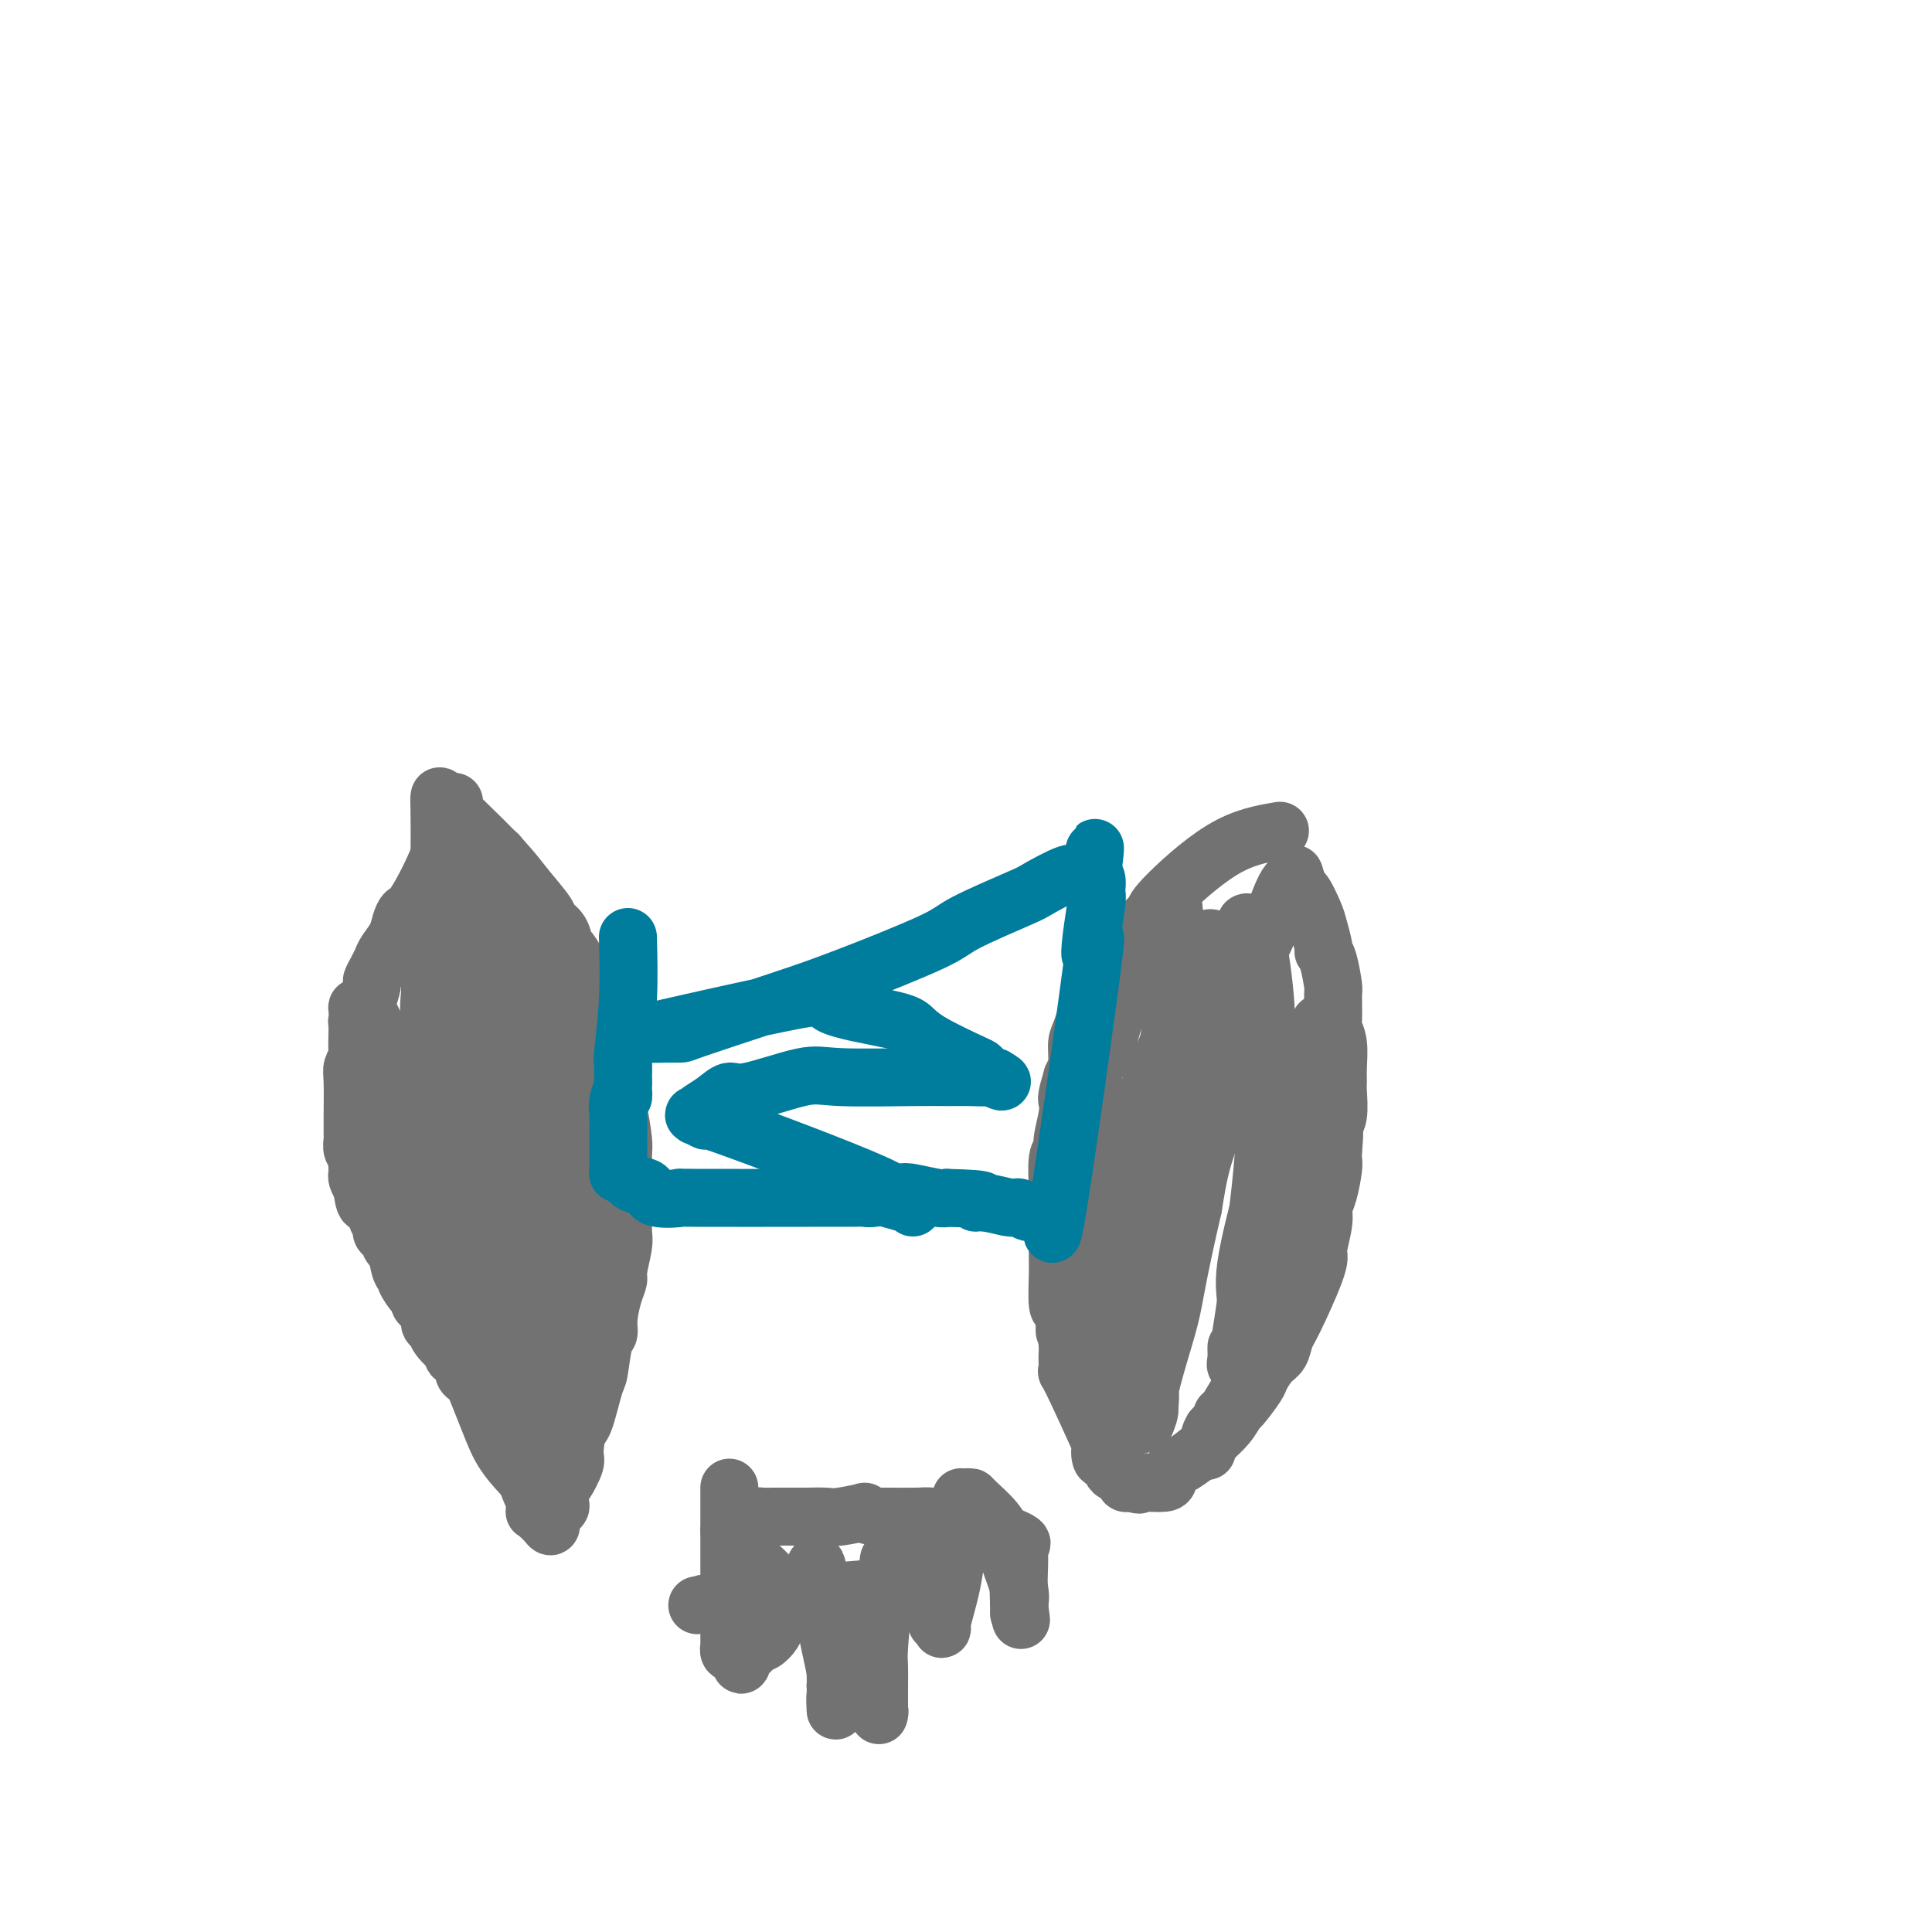 <svg viewBox='0 0 400 400' version='1.1' xmlns='http://www.w3.org/2000/svg' xmlns:xlink='http://www.w3.org/1999/xlink'><g fill='none' stroke='#727272' stroke-width='12' stroke-linecap='round' stroke-linejoin='round'><path d='M94,166c0.000,0.000 -3.000,11.000 -3,11'/><path d='M91,177c-1.489,3.868 -3.712,8.037 -5,10c-1.288,1.963 -1.640,1.719 -2,2c-0.360,0.281 -0.726,1.086 -1,2c-0.274,0.914 -0.456,1.937 -1,3c-0.544,1.063 -1.451,2.166 -2,3c-0.549,0.834 -0.738,1.397 -1,2c-0.262,0.603 -0.595,1.245 -1,2c-0.405,0.755 -0.883,1.625 -1,2c-0.117,0.375 0.126,0.257 0,1c-0.126,0.743 -0.622,2.346 -1,3c-0.378,0.654 -0.637,0.358 -1,1c-0.363,0.642 -0.828,2.223 -1,3c-0.172,0.777 -0.050,0.750 0,1c0.050,0.250 0.027,0.775 0,2c-0.027,1.225 -0.060,3.148 0,4c0.060,0.852 0.212,0.633 0,1c-0.212,0.367 -0.789,1.321 -1,2c-0.211,0.679 -0.056,1.084 0,3c0.056,1.916 0.014,5.343 0,7c-0.014,1.657 0.000,1.543 0,2c-0.000,0.457 -0.014,1.483 0,2c0.014,0.517 0.056,0.523 0,1c-0.056,0.477 -0.211,1.423 0,2c0.211,0.577 0.788,0.784 1,1c0.212,0.216 0.060,0.442 0,1c-0.060,0.558 -0.026,1.449 0,2c0.026,0.551 0.046,0.764 0,1c-0.046,0.236 -0.156,0.496 0,1c0.156,0.504 0.578,1.252 1,2'/><path d='M75,246c0.564,5.633 1.475,2.215 2,2c0.525,-0.215 0.666,2.773 1,4c0.334,1.227 0.863,0.693 1,1c0.137,0.307 -0.118,1.455 0,2c0.118,0.545 0.610,0.485 1,1c0.390,0.515 0.677,1.603 1,2c0.323,0.397 0.681,0.103 1,1c0.319,0.897 0.597,2.986 1,4c0.403,1.014 0.929,0.953 1,1c0.071,0.047 -0.313,0.200 0,1c0.313,0.800 1.323,2.246 2,3c0.677,0.754 1.022,0.818 1,1c-0.022,0.182 -0.412,0.484 0,1c0.412,0.516 1.624,1.246 2,2c0.376,0.754 -0.085,1.532 0,2c0.085,0.468 0.714,0.626 1,1c0.286,0.374 0.228,0.964 1,2c0.772,1.036 2.374,2.519 3,3c0.626,0.481 0.276,-0.039 0,0c-0.276,0.039 -0.478,0.635 0,1c0.478,0.365 1.635,0.497 2,1c0.365,0.503 -0.062,1.378 0,2c0.062,0.622 0.612,0.993 1,1c0.388,0.007 0.615,-0.348 1,0c0.385,0.348 0.929,1.400 1,2c0.071,0.600 -0.332,0.748 0,1c0.332,0.252 1.397,0.606 2,1c0.603,0.394 0.744,0.827 1,1c0.256,0.173 0.628,0.087 1,0'/><path d='M103,290c2.120,2.661 0.919,1.815 1,2c0.081,0.185 1.445,1.402 2,2c0.555,0.598 0.302,0.576 1,1c0.698,0.424 2.347,1.295 3,2c0.653,0.705 0.308,1.246 1,2c0.692,0.754 2.420,1.721 3,2c0.580,0.279 0.012,-0.132 0,0c-0.012,0.132 0.533,0.806 1,1c0.467,0.194 0.857,-0.092 1,0c0.143,0.092 0.038,0.563 0,1c-0.038,0.437 -0.011,0.839 0,1c0.011,0.161 0.005,0.080 0,0'/><path d='M95,169c3.355,3.262 6.709,6.525 9,9c2.291,2.475 3.517,4.163 5,6c1.483,1.837 3.223,3.824 4,5c0.777,1.176 0.593,1.541 1,2c0.407,0.459 1.406,1.011 2,2c0.594,0.989 0.783,2.416 1,3c0.217,0.584 0.462,0.324 1,1c0.538,0.676 1.369,2.289 2,3c0.631,0.711 1.062,0.519 1,1c-0.062,0.481 -0.615,1.635 0,3c0.615,1.365 2.399,2.940 3,4c0.601,1.060 0.017,1.604 0,2c-0.017,0.396 0.531,0.642 1,2c0.469,1.358 0.857,3.827 1,5c0.143,1.173 0.041,1.049 0,2c-0.041,0.951 -0.020,2.975 0,5'/><path d='M126,224c1.110,4.300 0.886,3.049 1,3c0.114,-0.049 0.566,1.103 1,3c0.434,1.897 0.848,4.539 1,6c0.152,1.461 0.040,1.739 0,3c-0.040,1.261 -0.010,3.504 0,5c0.010,1.496 -0.001,2.247 0,3c0.001,0.753 0.015,1.510 0,3c-0.015,1.490 -0.059,3.713 0,5c0.059,1.287 0.222,1.639 0,3c-0.222,1.361 -0.829,3.731 -1,5c-0.171,1.269 0.095,1.438 0,2c-0.095,0.562 -0.550,1.517 -1,3c-0.450,1.483 -0.893,3.494 -1,5c-0.107,1.506 0.123,2.506 0,3c-0.123,0.494 -0.598,0.483 -1,2c-0.402,1.517 -0.733,4.561 -1,6c-0.267,1.439 -0.472,1.274 -1,3c-0.528,1.726 -1.378,5.345 -2,7c-0.622,1.655 -1.014,1.346 -2,4c-0.986,2.654 -2.565,8.271 -3,11c-0.435,2.729 0.273,2.571 0,3c-0.273,0.429 -1.529,1.444 -2,2c-0.471,0.556 -0.157,0.654 0,1c0.157,0.346 0.158,0.939 0,1c-0.158,0.061 -0.474,-0.411 -1,-1c-0.526,-0.589 -1.263,-1.294 -2,-2'/><path d='M111,313c-0.731,0.063 -0.060,-0.278 0,-1c0.060,-0.722 -0.492,-1.825 -1,-3c-0.508,-1.175 -0.973,-2.422 -1,-3c-0.027,-0.578 0.384,-0.488 0,-3c-0.384,-2.512 -1.564,-7.626 -2,-11c-0.436,-3.374 -0.127,-5.006 0,-7c0.127,-1.994 0.072,-4.348 0,-8c-0.072,-3.652 -0.162,-8.603 0,-12c0.162,-3.397 0.576,-5.241 1,-7c0.424,-1.759 0.857,-3.432 1,-7c0.143,-3.568 -0.004,-9.031 0,-12c0.004,-2.969 0.159,-3.445 0,-6c-0.159,-2.555 -0.630,-7.188 -1,-10c-0.370,-2.812 -0.638,-3.803 -1,-5c-0.362,-1.197 -0.819,-2.599 -1,-5c-0.181,-2.401 -0.087,-5.801 0,-7c0.087,-1.199 0.168,-0.196 0,-3c-0.168,-2.804 -0.585,-9.414 -1,-12c-0.415,-2.586 -0.827,-1.149 -1,-2c-0.173,-0.851 -0.108,-3.991 0,-6c0.108,-2.009 0.260,-2.887 0,-4c-0.260,-1.113 -0.931,-2.461 -1,-2c-0.069,0.461 0.466,2.730 1,5'/><path d='M104,182c1.100,6.916 3.849,22.707 5,30c1.151,7.293 0.705,6.087 1,11c0.295,4.913 1.333,15.943 2,22c0.667,6.057 0.963,7.141 1,9c0.037,1.859 -0.186,4.492 0,9c0.186,4.508 0.782,10.890 1,14c0.218,3.110 0.058,2.948 0,5c-0.058,2.052 -0.013,6.317 0,8c0.013,1.683 -0.008,0.783 0,1c0.008,0.217 0.043,1.550 0,1c-0.043,-0.550 -0.163,-2.982 0,0c0.163,2.982 0.611,11.377 0,-1c-0.611,-12.377 -2.279,-45.528 -3,-60c-0.721,-14.472 -0.495,-10.266 0,-10c0.495,0.266 1.259,-3.410 2,-7c0.741,-3.590 1.458,-7.095 2,-9c0.542,-1.905 0.908,-2.212 1,-3c0.092,-0.788 -0.091,-2.058 0,-3c0.091,-0.942 0.454,-1.555 1,-1c0.546,0.555 1.273,2.277 2,4'/><path d='M119,202c0.795,3.204 1.282,9.715 2,16c0.718,6.285 1.668,12.343 2,19c0.332,6.657 0.046,13.913 0,18c-0.046,4.087 0.146,5.004 0,7c-0.146,1.996 -0.632,5.071 -1,7c-0.368,1.929 -0.619,2.713 -1,6c-0.381,3.287 -0.893,9.077 -1,12c-0.107,2.923 0.192,2.978 0,5c-0.192,2.022 -0.875,6.010 -1,8c-0.125,1.990 0.307,1.983 0,3c-0.307,1.017 -1.353,3.060 -2,4c-0.647,0.940 -0.895,0.779 -1,1c-0.105,0.221 -0.067,0.824 0,1c0.067,0.176 0.164,-0.077 0,0c-0.164,0.077 -0.589,0.482 -1,1c-0.411,0.518 -0.808,1.147 -1,1c-0.192,-0.147 -0.178,-1.070 0,-1c0.178,0.070 0.522,1.134 -1,0c-1.522,-1.134 -4.908,-4.466 -7,-7c-2.092,-2.534 -2.889,-4.271 -4,-7c-1.111,-2.729 -2.536,-6.449 -4,-10c-1.464,-3.551 -2.968,-6.932 -4,-10c-1.032,-3.068 -1.594,-5.822 -3,-10c-1.406,-4.178 -3.657,-9.778 -5,-13c-1.343,-3.222 -1.778,-4.065 -2,-5c-0.222,-0.935 -0.231,-1.963 -1,-5c-0.769,-3.037 -2.299,-8.082 -3,-11c-0.701,-2.918 -0.573,-3.709 -1,-6c-0.427,-2.291 -1.408,-6.083 -2,-8c-0.592,-1.917 -0.796,-1.958 -1,-2'/><path d='M76,216c-4.022,-13.008 -1.078,-5.529 0,-3c1.078,2.529 0.290,0.106 0,-1c-0.290,-1.106 -0.083,-0.897 0,-1c0.083,-0.103 0.042,-0.518 0,-1c-0.042,-0.482 -0.084,-1.030 1,1c1.084,2.030 3.294,6.637 5,10c1.706,3.363 2.909,5.482 4,8c1.091,2.518 2.070,5.433 4,10c1.930,4.567 4.812,10.784 7,17c2.188,6.216 3.682,12.429 5,16c1.318,3.571 2.461,4.498 3,6c0.539,1.502 0.476,3.579 1,5c0.524,1.421 1.635,2.185 3,5c1.365,2.815 2.983,7.681 2,6c-0.983,-1.681 -4.567,-9.909 -7,-18c-2.433,-8.091 -3.717,-16.046 -5,-24'/><path d='M99,252c-2.428,-11.319 -2.497,-18.615 -3,-23c-0.503,-4.385 -1.441,-5.859 -2,-8c-0.559,-2.141 -0.738,-4.950 -1,-10c-0.262,-5.050 -0.606,-12.342 -1,-17c-0.394,-4.658 -0.837,-6.683 -1,-9c-0.163,-2.317 -0.045,-4.926 0,-8c0.045,-3.074 0.017,-6.613 0,-8c-0.017,-1.387 -0.022,-0.622 0,0c0.022,0.622 0.073,1.103 0,-1c-0.073,-2.103 -0.269,-6.788 1,2c1.269,8.788 4.003,31.050 5,41c0.997,9.950 0.257,7.587 0,8c-0.257,0.413 -0.030,3.602 0,8c0.030,4.398 -0.135,10.005 0,13c0.135,2.995 0.572,3.379 1,6c0.428,2.621 0.847,7.480 1,10c0.153,2.520 0.038,2.703 0,3c-0.038,0.297 0.000,0.708 0,1c-0.000,0.292 -0.038,0.463 0,1c0.038,0.537 0.154,1.439 0,1c-0.154,-0.439 -0.577,-2.220 -1,-4'/><path d='M98,258c-0.911,-3.785 -2.689,-11.247 -4,-16c-1.311,-4.753 -2.155,-6.796 -3,-12c-0.845,-5.204 -1.691,-13.568 -2,-18c-0.309,-4.432 -0.080,-4.933 0,-6c0.080,-1.067 0.010,-2.702 0,-5c-0.010,-2.298 0.040,-5.261 0,-7c-0.040,-1.739 -0.170,-2.253 0,-3c0.170,-0.747 0.639,-1.725 1,-4c0.361,-2.275 0.614,-5.847 1,-8c0.386,-2.153 0.905,-2.886 1,-3c0.095,-0.114 -0.234,0.392 0,0c0.234,-0.392 1.030,-1.680 2,1c0.970,2.680 2.112,9.329 3,11c0.888,1.671 1.520,-1.638 2,7c0.480,8.638 0.808,29.221 1,38c0.192,8.779 0.248,5.752 0,7c-0.248,1.248 -0.798,6.769 -1,10c-0.202,3.231 -0.054,4.172 0,5c0.054,0.828 0.014,1.541 0,2c-0.014,0.459 -0.004,0.662 0,1c0.004,0.338 0.001,0.811 0,1c-0.001,0.189 -0.001,0.095 0,0'/><path d='M265,172c-3.765,0.642 -7.530,1.284 -12,4c-4.470,2.716 -9.645,7.505 -12,10c-2.355,2.495 -1.890,2.696 -2,3c-0.110,0.304 -0.796,0.711 -2,2c-1.204,1.289 -2.928,3.458 -4,5c-1.072,1.542 -1.493,2.456 -2,3c-0.507,0.544 -1.102,0.719 -2,2c-0.898,1.281 -2.100,3.669 -3,6c-0.900,2.331 -1.499,4.604 -2,6c-0.501,1.396 -0.904,1.914 -1,3c-0.096,1.086 0.115,2.739 0,4c-0.115,1.261 -0.558,2.131 -1,3'/><path d='M222,223c-1.327,4.427 -1.144,4.495 -1,5c0.144,0.505 0.249,1.448 0,3c-0.249,1.552 -0.851,3.714 -1,5c-0.149,1.286 0.156,1.695 0,2c-0.156,0.305 -0.774,0.507 -1,2c-0.226,1.493 -0.060,4.276 0,6c0.060,1.724 0.015,2.389 0,4c-0.015,1.611 -0.001,4.167 0,6c0.001,1.833 -0.010,2.942 0,4c0.010,1.058 0.041,2.063 0,4c-0.041,1.937 -0.154,4.805 0,6c0.154,1.195 0.575,0.717 1,2c0.425,1.283 0.854,4.326 1,6c0.146,1.674 0.007,1.980 0,3c-0.007,1.020 0.116,2.754 0,3c-0.116,0.246 -0.473,-0.997 1,2c1.473,2.997 4.776,10.235 6,13c1.224,2.765 0.370,1.056 0,1c-0.370,-0.056 -0.254,1.539 0,2c0.254,0.461 0.646,-0.214 1,0c0.354,0.214 0.668,1.315 1,2c0.332,0.685 0.680,0.954 1,1c0.320,0.046 0.611,-0.131 1,0c0.389,0.131 0.878,0.571 1,1c0.122,0.429 -0.121,0.846 0,1c0.121,0.154 0.606,0.044 1,0c0.394,-0.044 0.697,-0.022 1,0'/><path d='M235,307c1.176,0.773 0.616,0.205 1,0c0.384,-0.205 1.713,-0.048 2,0c0.287,0.048 -0.469,-0.013 0,0c0.469,0.013 2.164,0.099 3,0c0.836,-0.099 0.814,-0.382 1,-1c0.186,-0.618 0.581,-1.571 1,-2c0.419,-0.429 0.862,-0.333 2,-1c1.138,-0.667 2.971,-2.098 4,-3c1.029,-0.902 1.253,-1.275 2,-2c0.747,-0.725 2.017,-1.803 3,-3c0.983,-1.197 1.681,-2.513 2,-3c0.319,-0.487 0.260,-0.146 1,-1c0.740,-0.854 2.278,-2.904 3,-4c0.722,-1.096 0.628,-1.239 1,-2c0.372,-0.761 1.210,-2.139 2,-3c0.790,-0.861 1.533,-1.204 2,-2c0.467,-0.796 0.660,-2.045 1,-3c0.340,-0.955 0.827,-1.617 2,-4c1.173,-2.383 3.032,-6.487 4,-9c0.968,-2.513 1.047,-3.437 1,-4c-0.047,-0.563 -0.219,-0.767 0,-2c0.219,-1.233 0.829,-3.495 1,-5c0.171,-1.505 -0.098,-2.251 0,-3c0.098,-0.749 0.562,-1.500 1,-3c0.438,-1.500 0.849,-3.750 1,-5c0.151,-1.250 0.043,-1.500 0,-2c-0.043,-0.500 -0.022,-1.250 0,-2'/><path d='M276,238c0.558,-5.108 -0.047,-4.878 0,-5c0.047,-0.122 0.746,-0.595 1,-2c0.254,-1.405 0.064,-3.742 0,-5c-0.064,-1.258 -0.003,-1.436 0,-2c0.003,-0.564 -0.052,-1.514 0,-3c0.052,-1.486 0.211,-3.508 0,-5c-0.211,-1.492 -0.791,-2.455 -1,-3c-0.209,-0.545 -0.046,-0.671 0,-2c0.046,-1.329 -0.025,-3.859 0,-5c0.025,-1.141 0.147,-0.893 0,-2c-0.147,-1.107 -0.563,-3.568 -1,-5c-0.437,-1.432 -0.894,-1.835 -1,-2c-0.106,-0.165 0.141,-0.094 0,-1c-0.141,-0.906 -0.669,-2.791 -1,-4c-0.331,-1.209 -0.466,-1.741 -1,-3c-0.534,-1.259 -1.468,-3.243 -2,-4c-0.532,-0.757 -0.664,-0.287 -1,-1c-0.336,-0.713 -0.878,-2.611 -1,-3c-0.122,-0.389 0.174,0.730 0,1c-0.174,0.270 -0.818,-0.308 -2,2c-1.182,2.308 -2.901,7.502 -4,10c-1.099,2.498 -1.579,2.299 -3,7c-1.421,4.701 -3.783,14.301 -5,20c-1.217,5.699 -1.289,7.496 -2,10c-0.711,2.504 -2.060,5.715 -3,9c-0.940,3.285 -1.470,6.642 -2,10'/><path d='M247,250c-2.691,11.564 -3.420,15.974 -4,19c-0.580,3.026 -1.013,4.668 -2,8c-0.987,3.332 -2.528,8.355 -3,11c-0.472,2.645 0.124,2.911 0,4c-0.124,1.089 -0.967,2.999 -1,3c-0.033,0.001 0.744,-1.908 1,-4c0.256,-2.092 -0.007,-4.366 0,-6c0.007,-1.634 0.286,-2.626 1,-8c0.714,-5.374 1.865,-15.129 2,-19c0.135,-3.871 -0.745,-1.857 1,-10c1.745,-8.143 6.114,-26.444 8,-34c1.886,-7.556 1.290,-4.367 1,-4c-0.290,0.367 -0.273,-2.087 0,-4c0.273,-1.913 0.802,-3.283 1,-4c0.198,-0.717 0.063,-0.780 0,-1c-0.063,-0.220 -0.055,-0.598 0,-1c0.055,-0.402 0.159,-0.829 0,-1c-0.159,-0.171 -0.579,-0.085 -1,0'/><path d='M251,199c0.861,-12.837 -3.985,3.072 -8,14c-4.015,10.928 -7.198,16.877 -9,21c-1.802,4.123 -2.224,6.422 -3,9c-0.776,2.578 -1.907,5.436 -3,10c-1.093,4.564 -2.149,10.834 -3,14c-0.851,3.166 -1.496,3.229 -2,5c-0.504,1.771 -0.866,5.250 -1,7c-0.134,1.750 -0.038,1.772 0,2c0.038,0.228 0.020,0.664 0,1c-0.020,0.336 -0.040,0.573 0,1c0.040,0.427 0.142,1.045 0,-1c-0.142,-2.045 -0.526,-6.754 -1,-7c-0.474,-0.246 -1.036,3.970 0,-6c1.036,-9.970 3.672,-34.124 5,-44c1.328,-9.876 1.348,-5.472 2,-6c0.652,-0.528 1.935,-5.987 3,-9c1.065,-3.013 1.910,-3.579 2,-4c0.090,-0.421 -0.575,-0.696 0,-2c0.575,-1.304 2.391,-3.638 3,-5c0.609,-1.362 0.010,-1.751 0,-2c-0.010,-0.249 0.569,-0.357 1,-1c0.431,-0.643 0.716,-1.822 1,-3'/><path d='M238,193c2.039,-5.150 1.138,-2.025 1,-1c-0.138,1.025 0.489,-0.051 1,-1c0.511,-0.949 0.906,-1.771 1,-2c0.094,-0.229 -0.113,0.134 0,0c0.113,-0.134 0.545,-0.766 1,-1c0.455,-0.234 0.933,-0.069 1,0c0.067,0.069 -0.278,0.042 0,1c0.278,0.958 1.178,2.901 1,8c-0.178,5.099 -1.436,13.353 -2,19c-0.564,5.647 -0.435,8.688 -1,11c-0.565,2.312 -1.826,3.897 -3,9c-1.174,5.103 -2.262,13.725 -3,17c-0.738,3.275 -1.127,1.203 -2,7c-0.873,5.797 -2.232,19.465 -3,25c-0.768,5.535 -0.946,2.939 -1,2c-0.054,-0.939 0.016,-0.221 0,0c-0.016,0.221 -0.120,-0.056 0,0c0.120,0.056 0.463,0.445 1,-2c0.537,-2.445 1.269,-7.722 2,-13'/><path d='M232,272c1.058,-5.810 2.704,-13.835 4,-19c1.296,-5.165 2.242,-7.471 3,-10c0.758,-2.529 1.327,-5.282 3,-10c1.673,-4.718 4.451,-11.399 6,-15c1.549,-3.601 1.869,-4.120 3,-7c1.131,-2.880 3.072,-8.120 4,-11c0.928,-2.880 0.843,-3.399 1,-4c0.157,-0.601 0.557,-1.283 1,-2c0.443,-0.717 0.928,-1.469 1,-2c0.072,-0.531 -0.268,-0.840 0,-1c0.268,-0.160 1.144,-0.170 2,3c0.856,3.170 1.694,9.519 2,14c0.306,4.481 0.082,7.094 0,10c-0.082,2.906 -0.022,6.107 0,10c0.022,3.893 0.006,8.480 -1,18c-1.006,9.520 -3.003,23.974 -4,30c-0.997,6.026 -0.994,3.623 -1,3c-0.006,-0.623 -0.022,0.534 0,1c0.022,0.466 0.083,0.241 0,1c-0.083,0.759 -0.309,2.503 0,1c0.309,-1.503 1.155,-6.251 2,-11'/><path d='M258,271c0.096,-2.802 -0.664,-4.307 0,-9c0.664,-4.693 2.751,-12.573 4,-17c1.249,-4.427 1.659,-5.400 2,-7c0.341,-1.600 0.612,-3.826 2,-7c1.388,-3.174 3.892,-7.297 5,-10c1.108,-2.703 0.820,-3.986 1,-5c0.180,-1.014 0.826,-1.759 1,-2c0.174,-0.241 -0.126,0.022 0,-1c0.126,-1.022 0.676,-3.330 1,3c0.324,6.330 0.420,21.299 0,28c-0.420,6.701 -1.357,5.135 -2,6c-0.643,0.865 -0.992,4.163 -2,8c-1.008,3.837 -2.674,8.214 -4,11c-1.326,2.786 -2.313,3.980 -3,5c-0.687,1.020 -1.074,1.866 -2,4c-0.926,2.134 -2.391,5.555 -3,7c-0.609,1.445 -0.362,0.912 -1,2c-0.638,1.088 -2.161,3.797 -3,5c-0.839,1.203 -0.995,0.901 -1,1c-0.005,0.099 0.141,0.600 0,1c-0.141,0.400 -0.571,0.700 -1,1'/><path d='M252,295c-2.388,4.175 -1.358,1.613 -1,1c0.358,-0.613 0.044,0.722 0,1c-0.044,0.278 0.180,-0.502 0,0c-0.180,0.502 -0.766,2.286 -1,3c-0.234,0.714 -0.117,0.357 0,0'/><path d='M151,308c-0.000,2.132 -0.000,4.265 0,6c0.000,1.735 0.000,3.073 0,7c-0.000,3.927 -0.001,10.443 0,13c0.001,2.557 0.003,1.154 0,2c-0.003,0.846 -0.012,3.939 0,5c0.012,1.061 0.044,0.088 0,0c-0.044,-0.088 -0.166,0.707 0,1c0.166,0.293 0.619,0.084 1,0c0.381,-0.084 0.691,-0.042 1,0'/><path d='M153,342c0.485,5.246 0.697,1.361 1,0c0.303,-1.361 0.697,-0.200 1,0c0.303,0.200 0.515,-0.563 1,-1c0.485,-0.437 1.242,-0.550 2,-1c0.758,-0.450 1.516,-1.237 2,-2c0.484,-0.763 0.693,-1.503 1,-2c0.307,-0.497 0.713,-0.753 1,-1c0.287,-0.247 0.454,-0.487 1,-1c0.546,-0.513 1.470,-1.299 2,-2c0.530,-0.701 0.668,-1.319 1,-2c0.332,-0.681 0.860,-1.427 1,-2c0.140,-0.573 -0.108,-0.975 0,-1c0.108,-0.025 0.573,0.326 1,0c0.427,-0.326 0.816,-1.329 1,-2c0.184,-0.671 0.162,-1.010 0,-1c-0.162,0.010 -0.463,0.370 0,2c0.463,1.630 1.691,4.530 2,6c0.309,1.470 -0.301,1.511 0,4c0.301,2.489 1.515,7.425 2,10c0.485,2.575 0.243,2.787 0,3'/><path d='M173,349c0.618,3.968 0.165,1.890 0,2c-0.165,0.110 -0.040,2.410 0,3c0.040,0.590 -0.003,-0.528 0,-2c0.003,-1.472 0.053,-3.297 0,-6c-0.053,-2.703 -0.210,-6.283 0,-8c0.210,-1.717 0.787,-1.571 1,-2c0.213,-0.429 0.060,-1.433 0,-2c-0.060,-0.567 -0.029,-0.698 0,-1c0.029,-0.302 0.057,-0.775 0,-1c-0.057,-0.225 -0.198,-0.201 0,0c0.198,0.201 0.733,0.580 1,1c0.267,0.420 0.264,0.882 1,3c0.736,2.118 2.210,5.891 3,8c0.790,2.109 0.895,2.555 1,3'/><path d='M180,347c1.171,3.018 1.098,4.063 1,5c-0.098,0.937 -0.223,1.767 0,2c0.223,0.233 0.792,-0.129 1,0c0.208,0.129 0.055,0.749 0,1c-0.055,0.251 -0.012,0.132 0,-1c0.012,-1.132 -0.007,-3.277 0,-5c0.007,-1.723 0.039,-3.022 0,-4c-0.039,-0.978 -0.150,-1.633 0,-4c0.150,-2.367 0.562,-6.446 1,-9c0.438,-2.554 0.904,-3.584 1,-5c0.096,-1.416 -0.177,-3.220 0,-4c0.177,-0.780 0.805,-0.536 1,-1c0.195,-0.464 -0.042,-1.634 0,-2c0.042,-0.366 0.365,0.073 1,1c0.635,0.927 1.583,2.341 2,3c0.417,0.659 0.305,0.562 1,2c0.695,1.438 2.199,4.411 3,6c0.801,1.589 0.901,1.795 1,2'/><path d='M193,334c1.396,2.568 0.886,1.989 1,2c0.114,0.011 0.853,0.613 1,1c0.147,0.387 -0.296,0.559 0,-1c0.296,-1.559 1.333,-4.848 2,-8c0.667,-3.152 0.966,-6.165 1,-8c0.034,-1.835 -0.197,-2.492 0,-4c0.197,-1.508 0.824,-3.868 1,-5c0.176,-1.132 -0.097,-1.038 0,-1c0.097,0.038 0.565,0.019 1,0c0.435,-0.019 0.836,-0.037 1,0c0.164,0.037 0.090,0.131 1,1c0.910,0.869 2.804,2.514 4,4c1.196,1.486 1.693,2.814 2,4c0.307,1.186 0.422,2.230 1,4c0.578,1.770 1.619,4.267 2,6c0.381,1.733 0.102,2.702 0,3c-0.102,0.298 -0.027,-0.074 0,0c0.027,0.074 0.008,0.592 0,1c-0.008,0.408 -0.004,0.704 0,1'/><path d='M211,334c0.773,2.943 0.206,0.799 0,-2c-0.206,-2.799 -0.050,-6.254 0,-8c0.050,-1.746 -0.005,-1.782 0,-2c0.005,-0.218 0.070,-0.618 0,-1c-0.070,-0.382 -0.273,-0.747 0,-1c0.273,-0.253 1.024,-0.393 0,-1c-1.024,-0.607 -3.822,-1.682 -5,-2c-1.178,-0.318 -0.736,0.121 -1,0c-0.264,-0.121 -1.236,-0.803 -2,-1c-0.764,-0.197 -1.321,0.091 -2,0c-0.679,-0.091 -1.480,-0.560 -3,-1c-1.520,-0.440 -3.758,-0.850 -5,-1c-1.242,-0.150 -1.488,-0.040 -3,0c-1.512,0.040 -4.289,0.012 -6,0c-1.711,-0.012 -2.355,-0.006 -3,0'/><path d='M181,314c-4.049,-0.751 -1.672,-1.130 -2,-1c-0.328,0.130 -3.360,0.767 -5,1c-1.640,0.233 -1.886,0.063 -3,0c-1.114,-0.063 -3.096,-0.017 -4,0c-0.904,0.017 -0.731,0.005 -1,0c-0.269,-0.005 -0.979,-0.002 -2,0c-1.021,0.002 -2.353,0.003 -3,0c-0.647,-0.003 -0.609,-0.012 -1,0c-0.391,0.012 -1.210,0.044 -2,0c-0.790,-0.044 -1.550,-0.164 -2,0c-0.450,0.164 -0.590,0.612 -1,1c-0.410,0.388 -1.091,0.716 -2,1c-0.909,0.284 -2.046,0.525 -2,1c0.046,0.475 1.275,1.186 2,2c0.725,0.814 0.947,1.732 2,3c1.053,1.268 2.936,2.886 4,4c1.064,1.114 1.307,1.723 2,2c0.693,0.277 1.835,0.222 3,1c1.165,0.778 2.354,2.391 3,3c0.646,0.609 0.751,0.215 1,0c0.249,-0.215 0.644,-0.250 1,0c0.356,0.250 0.673,0.786 1,1c0.327,0.214 0.663,0.107 1,0'/><path d='M171,333c2.903,2.480 0.160,0.679 0,0c-0.160,-0.679 2.261,-0.235 3,0c0.739,0.235 -0.206,0.260 0,0c0.206,-0.260 1.564,-0.805 2,-1c0.436,-0.195 -0.049,-0.040 0,0c0.049,0.040 0.633,-0.035 1,0c0.367,0.035 0.518,0.178 1,0c0.482,-0.178 1.295,-0.678 1,-1c-0.295,-0.322 -1.698,-0.464 0,-1c1.698,-0.536 6.497,-1.464 0,-1c-6.497,0.464 -24.291,2.320 -31,3c-6.709,0.680 -2.334,0.182 -1,0c1.334,-0.182 -0.371,-0.049 -1,0c-0.629,0.049 -0.180,0.014 0,0c0.180,-0.014 0.090,-0.007 0,0'/></g>
<g fill='none' stroke='#007C9C' stroke-width='12' stroke-linecap='round' stroke-linejoin='round'><path d='M130,194c0.113,4.287 0.226,8.574 0,13c-0.226,4.426 -0.793,8.990 -1,11c-0.207,2.010 -0.056,1.464 0,2c0.056,0.536 0.016,2.153 0,3c-0.016,0.847 -0.008,0.923 0,1'/><path d='M129,224c-0.094,5.005 0.171,2.516 0,2c-0.171,-0.516 -0.778,0.939 -1,2c-0.222,1.061 -0.060,1.727 0,3c0.060,1.273 0.016,3.153 0,4c-0.016,0.847 -0.004,0.660 0,1c0.004,0.340 0.000,1.206 0,2c-0.000,0.794 0.002,1.517 0,2c-0.002,0.483 -0.010,0.725 0,1c0.010,0.275 0.038,0.583 0,1c-0.038,0.417 -0.142,0.942 0,1c0.142,0.058 0.529,-0.352 1,0c0.471,0.352 1.025,1.468 2,2c0.975,0.532 2.369,0.482 3,1c0.631,0.518 0.497,1.603 2,2c1.503,0.397 4.643,0.107 5,0c0.357,-0.107 -2.069,-0.029 3,0c5.069,0.029 17.634,0.009 23,0c5.366,-0.009 3.532,-0.006 4,0c0.468,0.006 3.239,0.015 5,0c1.761,-0.015 2.513,-0.053 3,0c0.487,0.053 0.708,0.196 2,0c1.292,-0.196 3.656,-0.733 5,-1c1.344,-0.267 1.670,-0.264 3,0c1.330,0.264 3.666,0.790 5,1c1.334,0.210 1.667,0.105 2,0'/><path d='M196,248c10.594,0.244 7.079,0.854 6,1c-1.079,0.146 0.278,-0.172 2,0c1.722,0.172 3.810,0.835 5,1c1.190,0.165 1.481,-0.166 2,0c0.519,0.166 1.266,0.829 2,1c0.734,0.171 1.454,-0.152 2,0c0.546,0.152 0.917,0.777 1,1c0.083,0.223 -0.120,0.044 0,0c0.120,-0.044 0.565,0.047 1,0c0.435,-0.047 0.861,-0.232 1,0c0.139,0.232 -0.008,0.882 0,0c0.008,-0.882 0.173,-3.296 0,-1c-0.173,2.296 -0.684,9.302 1,-1c1.684,-10.302 5.561,-37.912 7,-49c1.439,-11.088 0.438,-5.652 0,-4c-0.438,1.652 -0.313,-0.478 0,-3c0.313,-2.522 0.813,-5.435 1,-7c0.187,-1.565 0.060,-1.780 0,-2c-0.060,-0.220 -0.055,-0.444 0,-1c0.055,-0.556 0.158,-1.445 0,-2c-0.158,-0.555 -0.579,-0.778 -1,-1'/><path d='M226,181c1.190,-10.671 0.665,-2.849 0,0c-0.665,2.849 -1.472,0.724 -2,0c-0.528,-0.724 -0.779,-0.048 -1,0c-0.221,0.048 -0.414,-0.532 -2,0c-1.586,0.532 -4.567,2.176 -6,3c-1.433,0.824 -1.318,0.829 -4,2c-2.682,1.171 -8.159,3.509 -11,5c-2.841,1.491 -3.045,2.137 -7,4c-3.955,1.863 -11.660,4.944 -17,7c-5.340,2.056 -8.313,3.087 -11,4c-2.687,0.913 -5.086,1.709 -9,3c-3.914,1.291 -9.342,3.076 -12,4c-2.658,0.924 -2.547,0.987 -3,1c-0.453,0.013 -1.469,-0.023 -3,0c-1.531,0.023 -3.578,0.106 -4,0c-0.422,-0.106 0.779,-0.401 -1,0c-1.779,0.401 -6.538,1.496 0,0c6.538,-1.496 24.372,-5.584 32,-7c7.628,-1.416 5.049,-0.159 7,1c1.951,1.159 8.431,2.219 12,3c3.569,0.781 4.227,1.284 5,2c0.773,0.716 1.660,1.646 4,3c2.340,1.354 6.133,3.134 8,4c1.867,0.866 1.810,0.820 2,1c0.190,0.180 0.628,0.587 1,1c0.372,0.413 0.678,0.832 1,1c0.322,0.168 0.661,0.084 1,0'/><path d='M206,223c3.207,1.856 0.223,0.497 -1,0c-1.223,-0.497 -0.687,-0.132 -1,0c-0.313,0.132 -1.476,0.032 -3,0c-1.524,-0.032 -3.409,0.003 -5,0c-1.591,-0.003 -2.887,-0.045 -7,0c-4.113,0.045 -11.044,0.175 -15,0c-3.956,-0.175 -4.937,-0.657 -8,0c-3.063,0.657 -8.208,2.453 -11,3c-2.792,0.547 -3.231,-0.154 -4,0c-0.769,0.154 -1.870,1.164 -3,2c-1.130,0.836 -2.291,1.498 -3,2c-0.709,0.502 -0.966,0.845 -1,1c-0.034,0.155 0.154,0.122 0,0c-0.154,-0.122 -0.651,-0.335 0,0c0.651,0.335 2.450,1.217 2,1c-0.450,-0.217 -3.150,-1.533 4,1c7.150,2.533 24.151,8.913 31,12c6.849,3.087 3.547,2.879 3,3c-0.547,0.121 1.660,0.571 3,1c1.340,0.429 1.811,0.837 2,1c0.189,0.163 0.094,0.082 0,0'/></g>
</svg>